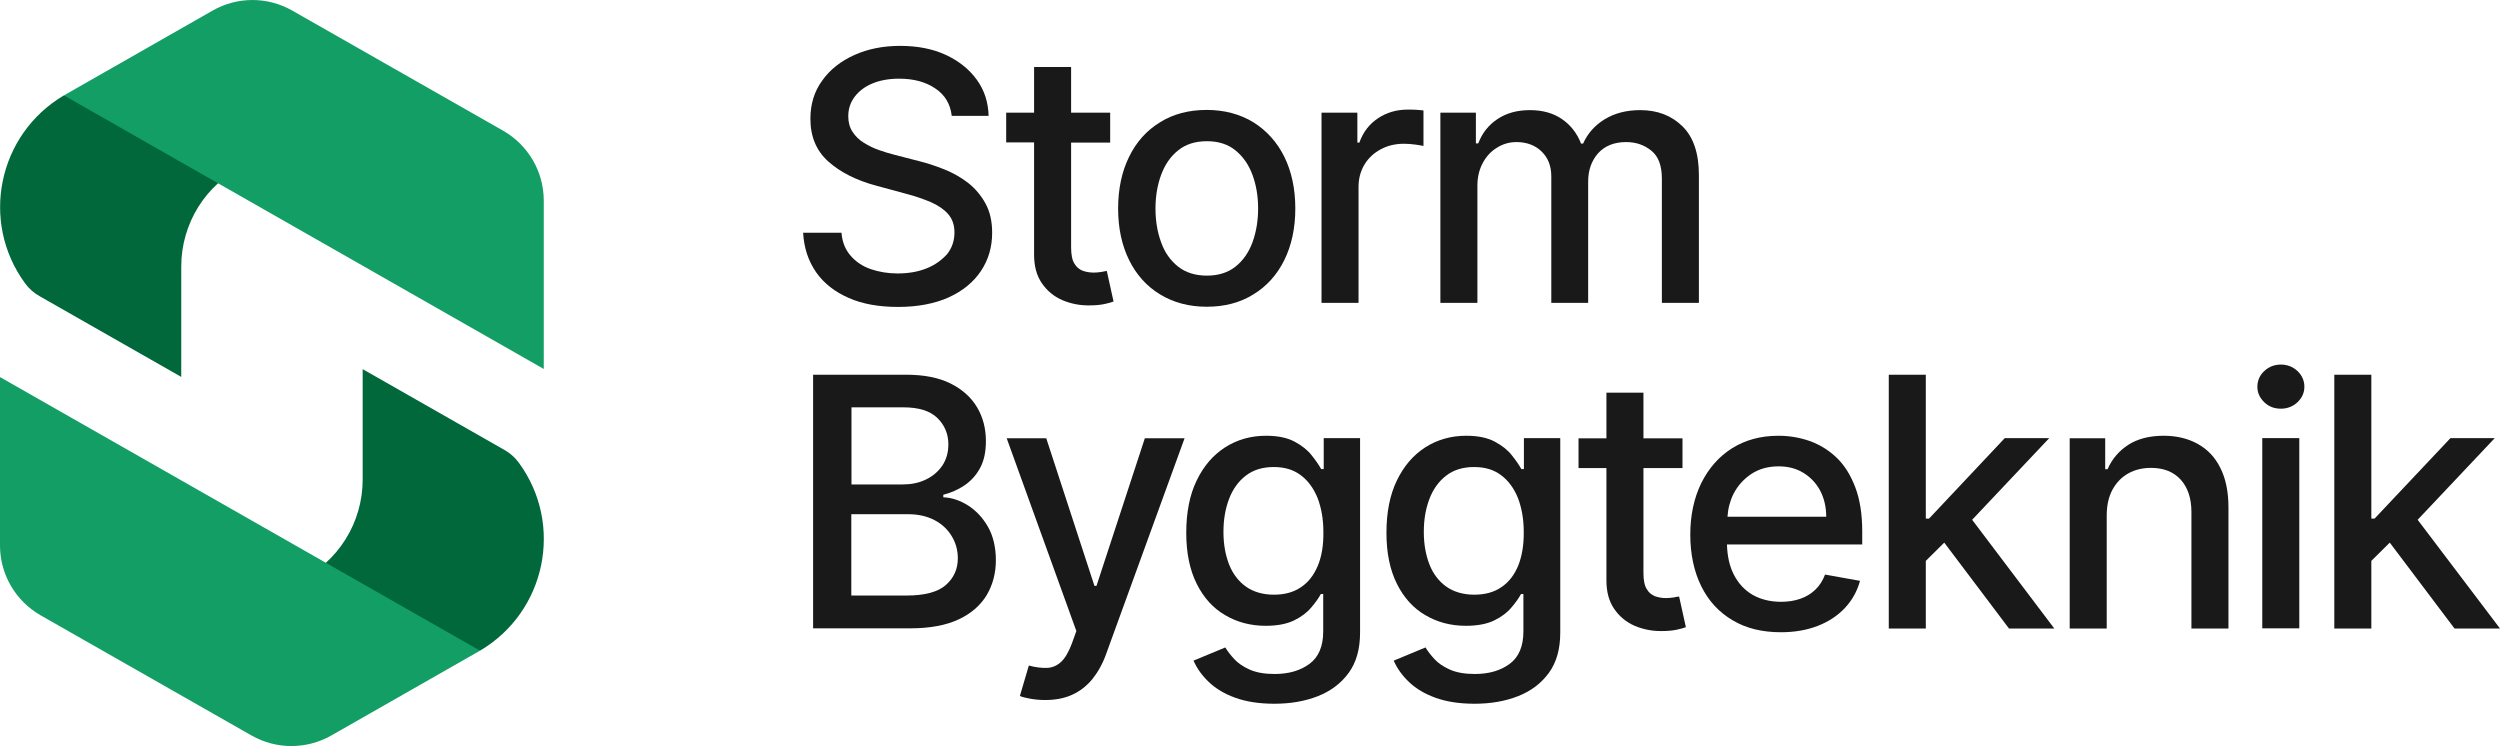 <?xml version="1.0" encoding="UTF-8"?> <svg xmlns="http://www.w3.org/2000/svg" id="b" data-name="Layer 2" viewBox="0 0 1478.6 441.25"><defs><style> .d { fill: #129e65; } .d, .e, .f { stroke-width: 0px; } .e { fill: #191919; } .f { fill: #00683b; } </style></defs><g id="c" data-name="work"><g><g><g><path class="f" d="M37.8,56.42h0C-1.2,79.42-11.9,131.02,14.8,167.52h0c2.3,3.2,5.3,5.8,8.7,7.7l83.7,47.7v-65.3c0-25.5,14.5-48.7,37.5-59.9l27.1-13.2L37.8,56.42Z"></path><path class="d" d="M125.8,6.23L37.8,56.42l283.8,161.8v-99.6c0-17.1-9.2-32.8-24-41.3L172.8,6.23c-14.6-8.3-32.4-8.3-47,0Z"></path></g><g><path class="f" d="M283.9,384.83h0c39-23,49.7-74.6,23-111.1h0c-2.3-3.2-5.3-5.8-8.7-7.7l-83.7-47.7v65.3c0,25.5-14.5,48.7-37.5,59.9l-27.1,13.1,134,28.2Z"></path><path class="d" d="M195.9,435.03l88-50.2L0,223.02v99.6c0,17.1,9.2,32.8,24,41.3l124.8,71.1c14.6,8.3,32.5,8.3,47.1,0Z"></path></g></g><g><path class="e" d="M548,158.73c-5,2-10.7,3-17.1,3-5.8,0-11.1-.9-16-2.6s-8.8-4.4-11.9-8c-3.1-3.6-4.9-8.1-5.3-13.5h-22.7c.5,9,3.1,16.8,7.7,23.4,4.6,6.6,11.1,11.6,19.3,15.2s17.9,5.3,29.2,5.3,21.7-1.9,30-5.7c8.3-3.8,14.6-9,19-15.6s6.6-14.1,6.6-22.6c0-6.7-1.3-12.5-4-17.4-2.7-4.8-6.1-8.9-10.4-12.2-4.3-3.3-9-5.9-14-7.9s-9.9-3.6-14.7-4.8l-14.7-3.8c-2.9-.7-6-1.7-9.2-2.8s-6.1-2.6-8.9-4.3c-2.8-1.7-5-3.9-6.7-6.5s-2.5-5.7-2.5-9.2c0-4.2,1.2-8,3.7-11.4,2.5-3.3,5.9-6,10.4-7.9s9.8-2.9,16-2.9c8.6,0,15.7,1.9,21.4,5.8,5.7,3.8,8.9,9.2,9.7,16.2h21.8c-.2-8.1-2.5-15.2-7-21.4s-10.6-11.1-18.4-14.7c-7.8-3.6-16.8-5.3-26.9-5.3s-19.1,1.8-27.1,5.4c-8,3.6-14.4,8.6-19,15.1-4.7,6.4-7,14-7,22.6,0,10.5,3.5,18.9,10.5,25.2s16.5,11.2,28.5,14.4l17.7,4.8c5.4,1.4,10.2,3.1,14.5,4.9,4.3,1.9,7.7,4.2,10.2,7,2.5,2.8,3.8,6.5,3.8,10.9,0,4.9-1.4,9.1-4.3,12.8-3.2,3.6-7.2,6.5-12.2,8.5Z"></path><path class="e" d="M611.6,150.62c0,6.8,1.5,12.4,4.6,16.9s7.1,7.8,12.1,10c5,2.1,10.4,3.2,16.1,3.1,3.5,0,6.4-.3,8.8-.8,2.3-.5,4.2-1,5.4-1.5l-4-18.1c-.7.1-1.8.3-3.1.6-1.3.2-2.9.4-4.6.4-2.4,0-4.6-.4-6.6-1.1-2-.8-3.7-2.2-4.9-4.3-1.3-2.1-1.9-5.3-1.9-9.6v-61.9h23.1v-17.7h-23.1v-27h-21.9v27h-16.5v17.6h16.5v66.4h0Z"></path><path class="e" d="M686.1,174.12c7.9,4.8,17.1,7.3,27.6,7.3s19.8-2.4,27.6-7.3c7.9-4.8,14-11.6,18.3-20.3,4.3-8.7,6.5-18.9,6.5-30.5s-2.2-21.9-6.5-30.6c-4.3-8.7-10.5-15.5-18.3-20.4-7.9-4.8-17.1-7.3-27.6-7.3s-19.8,2.4-27.6,7.3c-7.9,4.8-14,11.6-18.3,20.4-4.3,8.7-6.5,19-6.5,30.6s2.2,21.8,6.5,30.5c4.3,8.7,10.4,15.5,18.3,20.3ZM686.7,103.52c2.2-6,5.5-10.9,10-14.5,4.5-3.7,10.2-5.5,17.1-5.5s12.5,1.8,17,5.5,7.8,8.5,10,14.5,3.3,12.6,3.3,19.8-1.1,13.8-3.3,19.9c-2.2,6-5.5,10.8-10,14.4s-10.2,5.4-17,5.4-12.6-1.8-17.1-5.4-7.9-8.4-10-14.4c-2.2-6-3.3-12.6-3.3-19.9,0-7.2,1.1-13.8,3.3-19.8Z"></path><path class="e" d="M837.2,85.52c2.2.3,3.8.6,4.7.8v-21c-1.1-.1-2.6-.3-4.4-.4-1.9-.1-3.5-.1-4.9-.1-6.6,0-12.5,1.7-17.7,5.2s-8.8,8.3-10.9,14.3h-1.2v-17.7h-21.2v112.5h21.9v-68.7c0-4.9,1.2-9.2,3.5-13.1,2.3-3.8,5.5-6.8,9.6-9,4-2.2,8.6-3.3,13.8-3.3,2.3,0,4.6.2,6.8.5Z"></path><path class="e" d="M873.8,109.73c0-5.1,1.1-9.5,3.2-13.4s4.9-6.9,8.4-9c3.5-2.2,7.3-3.3,11.5-3.3,6.1,0,11.1,1.9,14.9,5.6,3.8,3.7,5.7,8.6,5.7,14.7v74.8h21.8v-71.7c0-6.8,2-12.4,5.9-16.8,4-4.4,9.5-6.6,16.6-6.6,5.8,0,10.7,1.7,14.9,5.1,4.2,3.4,6.2,8.9,6.2,16.6v73.4h21.9v-75.5c0-12.9-3.2-22.5-9.7-28.9s-14.8-9.6-25-9.6c-8.1,0-15.1,1.8-21,5.4-5.9,3.6-10.1,8.4-12.8,14.4h-1.2c-2.4-6.2-6.2-11-11.3-14.5-5.1-3.5-11.4-5.3-18.9-5.3s-13.8,1.7-19.1,5.2c-5.3,3.5-9.2,8.3-11.5,14.5h-1.4v-18.2h-21v112.5h21.9v-69.4Z"></path><path class="e" d="M572.5,298.92c-4.8-3-9.6-4.6-14.6-4.8v-1.5c4.6-1.2,8.8-3,12.6-5.6s6.9-6,9.2-10.3,3.4-9.5,3.4-15.8c0-7.4-1.7-14.1-5.2-20s-8.7-10.6-15.7-14.1-15.8-5.2-26.4-5.2h-54.9v150h57.5c11.6,0,21.2-1.8,28.6-5.3,7.5-3.5,13-8.4,16.6-14.4,3.6-6.1,5.4-13,5.4-20.6s-1.6-14.4-4.7-19.8c-3.1-5.4-7.1-9.6-11.8-12.6ZM503.5,240.92h30.9c9,0,15.7,2.1,20,6.3,4.3,4.2,6.5,9.4,6.5,15.6,0,4.8-1.2,9-3.6,12.6-2.4,3.5-5.7,6.3-9.7,8.2-4.1,2-8.7,2.9-13.7,2.9h-30.3v-45.6h-.1ZM559.5,345.92c-4.7,4.2-12.5,6.3-23.3,6.3h-32.7v-48.1h33.5c6.1,0,11.3,1.2,15.7,3.5s7.8,5.5,10.2,9.5,3.6,8.3,3.6,13c0,6.4-2.3,11.6-7,15.8Z"></path><path class="e" d="M648.5,346.52h-1.2l-28.5-87.3h-23.4l41.2,114-2.7,7.5c-1.9,5-4,8.6-6.4,10.8s-5.2,3.4-8.3,3.5-6.7-.3-10.7-1.4l-5.3,18c1.3.6,3.3,1.1,6,1.6s5.7.8,8.9.8c6.1,0,11.4-1,16-3.1s8.5-5.1,11.9-9.2c3.3-4.1,6.1-9,8.2-14.9l46.4-127.6h-23.5l-28.6,87.3Z"></path><path class="e" d="M783,277.42h-1.6c-1.3-2.3-3.2-5.1-5.6-8.1-2.4-3.1-5.8-5.8-10.1-8.1-4.3-2.3-9.9-3.5-16.9-3.5-9,0-17.1,2.3-24.3,6.9-7.1,4.6-12.7,11.1-16.8,19.7-4.1,8.5-6.1,18.8-6.1,30.8s2.1,22,6.2,30.2c4.1,8.2,9.7,14.4,16.8,18.5,7.1,4.2,15.1,6.3,24,6.3,6.9,0,12.5-1.1,16.8-3.2s7.7-4.7,10.1-7.6c2.5-2.9,4.4-5.6,5.7-8h1.4v22.1c0,8.8-2.7,15.2-8.1,19.2-5.4,4-12.3,6-20.6,6-6.1,0-11-.9-14.8-2.6-3.8-1.7-6.9-3.8-9.1-6.2-2.2-2.4-4-4.7-5.3-6.9l-18.8,7.8c2,4.6,5,8.8,9.1,12.7s9.3,7,15.7,9.3,14.1,3.5,23,3.5c9.6,0,18.2-1.5,25.8-4.5s13.7-7.6,18.2-13.8,6.7-14.1,6.7-23.8v-115h-21.5v18.3h.1ZM779.4,334.62c-2.3,5.5-5.6,9.8-10,12.7-4.4,3-9.7,4.4-16,4.4s-12-1.6-16.4-4.7-7.8-7.5-10-13c-2.2-5.6-3.4-12-3.4-19.4s1.1-13.7,3.3-19.5,5.5-10.4,9.9-13.8,9.9-5.1,16.5-5.1,11.8,1.6,16.1,4.9c4.3,3.2,7.6,7.8,9.9,13.5,2.2,5.8,3.4,12.4,3.4,20,.1,7.8-1,14.5-3.3,20Z"></path><path class="e" d="M901.4,277.42h-1.6c-1.3-2.3-3.2-5.1-5.6-8.1-2.4-3.1-5.8-5.8-10.1-8.1-4.3-2.3-9.9-3.5-16.9-3.5-9,0-17.1,2.3-24.3,6.9-7.1,4.6-12.7,11.1-16.8,19.7-4.1,8.5-6.1,18.8-6.1,30.8s2.1,22,6.2,30.2,9.7,14.4,16.8,18.5c7.1,4.2,15.1,6.3,24,6.3,6.9,0,12.5-1.1,16.8-3.2s7.7-4.7,10.1-7.6c2.5-2.9,4.4-5.6,5.7-8h1.4v22.1c0,8.8-2.7,15.2-8.1,19.2s-12.3,6-20.6,6c-6.1,0-11-.9-14.8-2.6-3.8-1.7-6.9-3.8-9.1-6.2s-4-4.7-5.3-6.9l-18.8,7.8c2,4.6,5,8.8,9.1,12.7s9.3,7,15.7,9.3c6.4,2.3,14.1,3.5,23,3.5,9.6,0,18.2-1.5,25.8-4.5,7.6-3,13.7-7.6,18.2-13.8s6.7-14.1,6.7-23.8v-115h-21.5v18.3h.1ZM897.9,334.62c-2.3,5.5-5.6,9.8-10,12.7-4.4,3-9.7,4.4-16,4.4s-12-1.6-16.4-4.7-7.8-7.5-10-13c-2.2-5.6-3.4-12-3.4-19.4s1.1-13.7,3.3-19.5c2.2-5.8,5.5-10.4,9.9-13.8s9.9-5.1,16.5-5.1,11.8,1.6,16.1,4.9c4.3,3.2,7.6,7.8,9.9,13.5,2.2,5.8,3.4,12.4,3.4,20,.1,7.8-1.1,14.5-3.3,20Z"></path><path class="e" d="M990,353.33c-1.3.2-2.9.4-4.6.4-2.4,0-4.6-.4-6.6-1.1-2-.8-3.7-2.2-4.9-4.3-1.3-2.1-1.9-5.3-1.9-9.6v-61.9h23.1v-17.6h-23.1v-27h-21.9v27h-16.5v17.6h16.5v66.4c0,6.8,1.5,12.4,4.6,16.9s7.1,7.8,12.1,10c5,2.1,10.4,3.2,16.1,3.1,3.5,0,6.4-.3,8.8-.8,2.3-.5,4.2-1,5.4-1.5l-4-18.1c-.8,0-1.8.2-3.1.5Z"></path><path class="e" d="M1086.3,270.73c-4.7-4.5-10.1-7.8-16-9.9-6-2.1-12.1-3.1-18.5-3.1-10.5,0-19.6,2.5-27.4,7.4s-13.8,11.8-18.2,20.6c-4.3,8.8-6.5,19-6.5,30.5s2.2,21.8,6.5,30.5,10.5,15.4,18.5,20.1c8,4.8,17.5,7.1,28.6,7.1,8.2,0,15.5-1.3,21.9-3.8s11.8-6.1,16-10.6c4.3-4.6,7.2-9.9,8.9-16l-20.7-3.7c-1.3,3.5-3.2,6.5-5.7,8.9s-5.4,4.2-8.9,5.4c-3.4,1.2-7.2,1.8-11.4,1.8-6.4,0-12-1.4-16.8-4.1-4.8-2.8-8.5-6.8-11.2-12.1-2.5-4.9-3.8-10.8-4-17.7h80v-7.8c0-10.2-1.4-18.9-4.1-26s-6.3-13-11-17.5ZM1021.7,305.62c.3-4.8,1.5-9.4,3.6-13.6,2.5-4.8,6-8.7,10.5-11.7,4.6-3,9.9-4.5,16.1-4.5,5.7,0,10.6,1.3,14.8,3.9,4.2,2.6,7.5,6.1,9.9,10.6,2.3,4.5,3.5,9.6,3.5,15.3h-58.4Z"></path><polygon class="e" points="1212 259.12 1185.7 259.12 1140.9 306.73 1139 306.73 1139 221.62 1117.1 221.62 1117.1 371.73 1139 371.73 1139 331.73 1149.9 320.92 1188.2 371.73 1215 371.73 1166.4 307.42 1212 259.12"></polygon><path class="e" d="M1299.8,262.52c-5.8-3.2-12.5-4.8-20.1-4.8-8.4,0-15.4,1.8-21,5.4-5.5,3.6-9.6,8.4-12.2,14.4h-1.4v-18.3h-21v112.5h21.9v-66.8c0-6,1.1-11,3.4-15.3,2.3-4.2,5.4-7.4,9.3-9.6s8.4-3.3,13.5-3.3c7.4,0,13.3,2.3,17.5,6.9s6.4,11,6.4,19.2v68.9h21.9v-71.6c0-9.3-1.6-17.1-4.8-23.4-3.1-6.3-7.6-11-13.4-14.2Z"></path><path class="e" d="M1349,215.62c-3.8,0-7.1,1.3-9.8,3.8s-4.1,5.7-4.1,9.3,1.4,6.6,4.1,9.2,6,3.8,9.8,3.8,7.1-1.3,9.8-3.8c2.7-2.6,4.1-5.6,4.1-9.2s-1.4-6.7-4.1-9.3c-2.7-2.5-6-3.8-9.8-3.8Z"></path><rect class="e" x="1338" y="259.12" width="21.9" height="112.5"></rect><polygon class="e" points="1451.7 371.73 1478.6 371.73 1429.9 307.42 1475.5 259.12 1449.3 259.12 1404.4 306.73 1402.5 306.73 1402.5 221.62 1380.6 221.62 1380.6 371.73 1402.5 371.73 1402.5 331.73 1413.4 320.92 1451.7 371.73"></polygon></g></g></g></svg> 